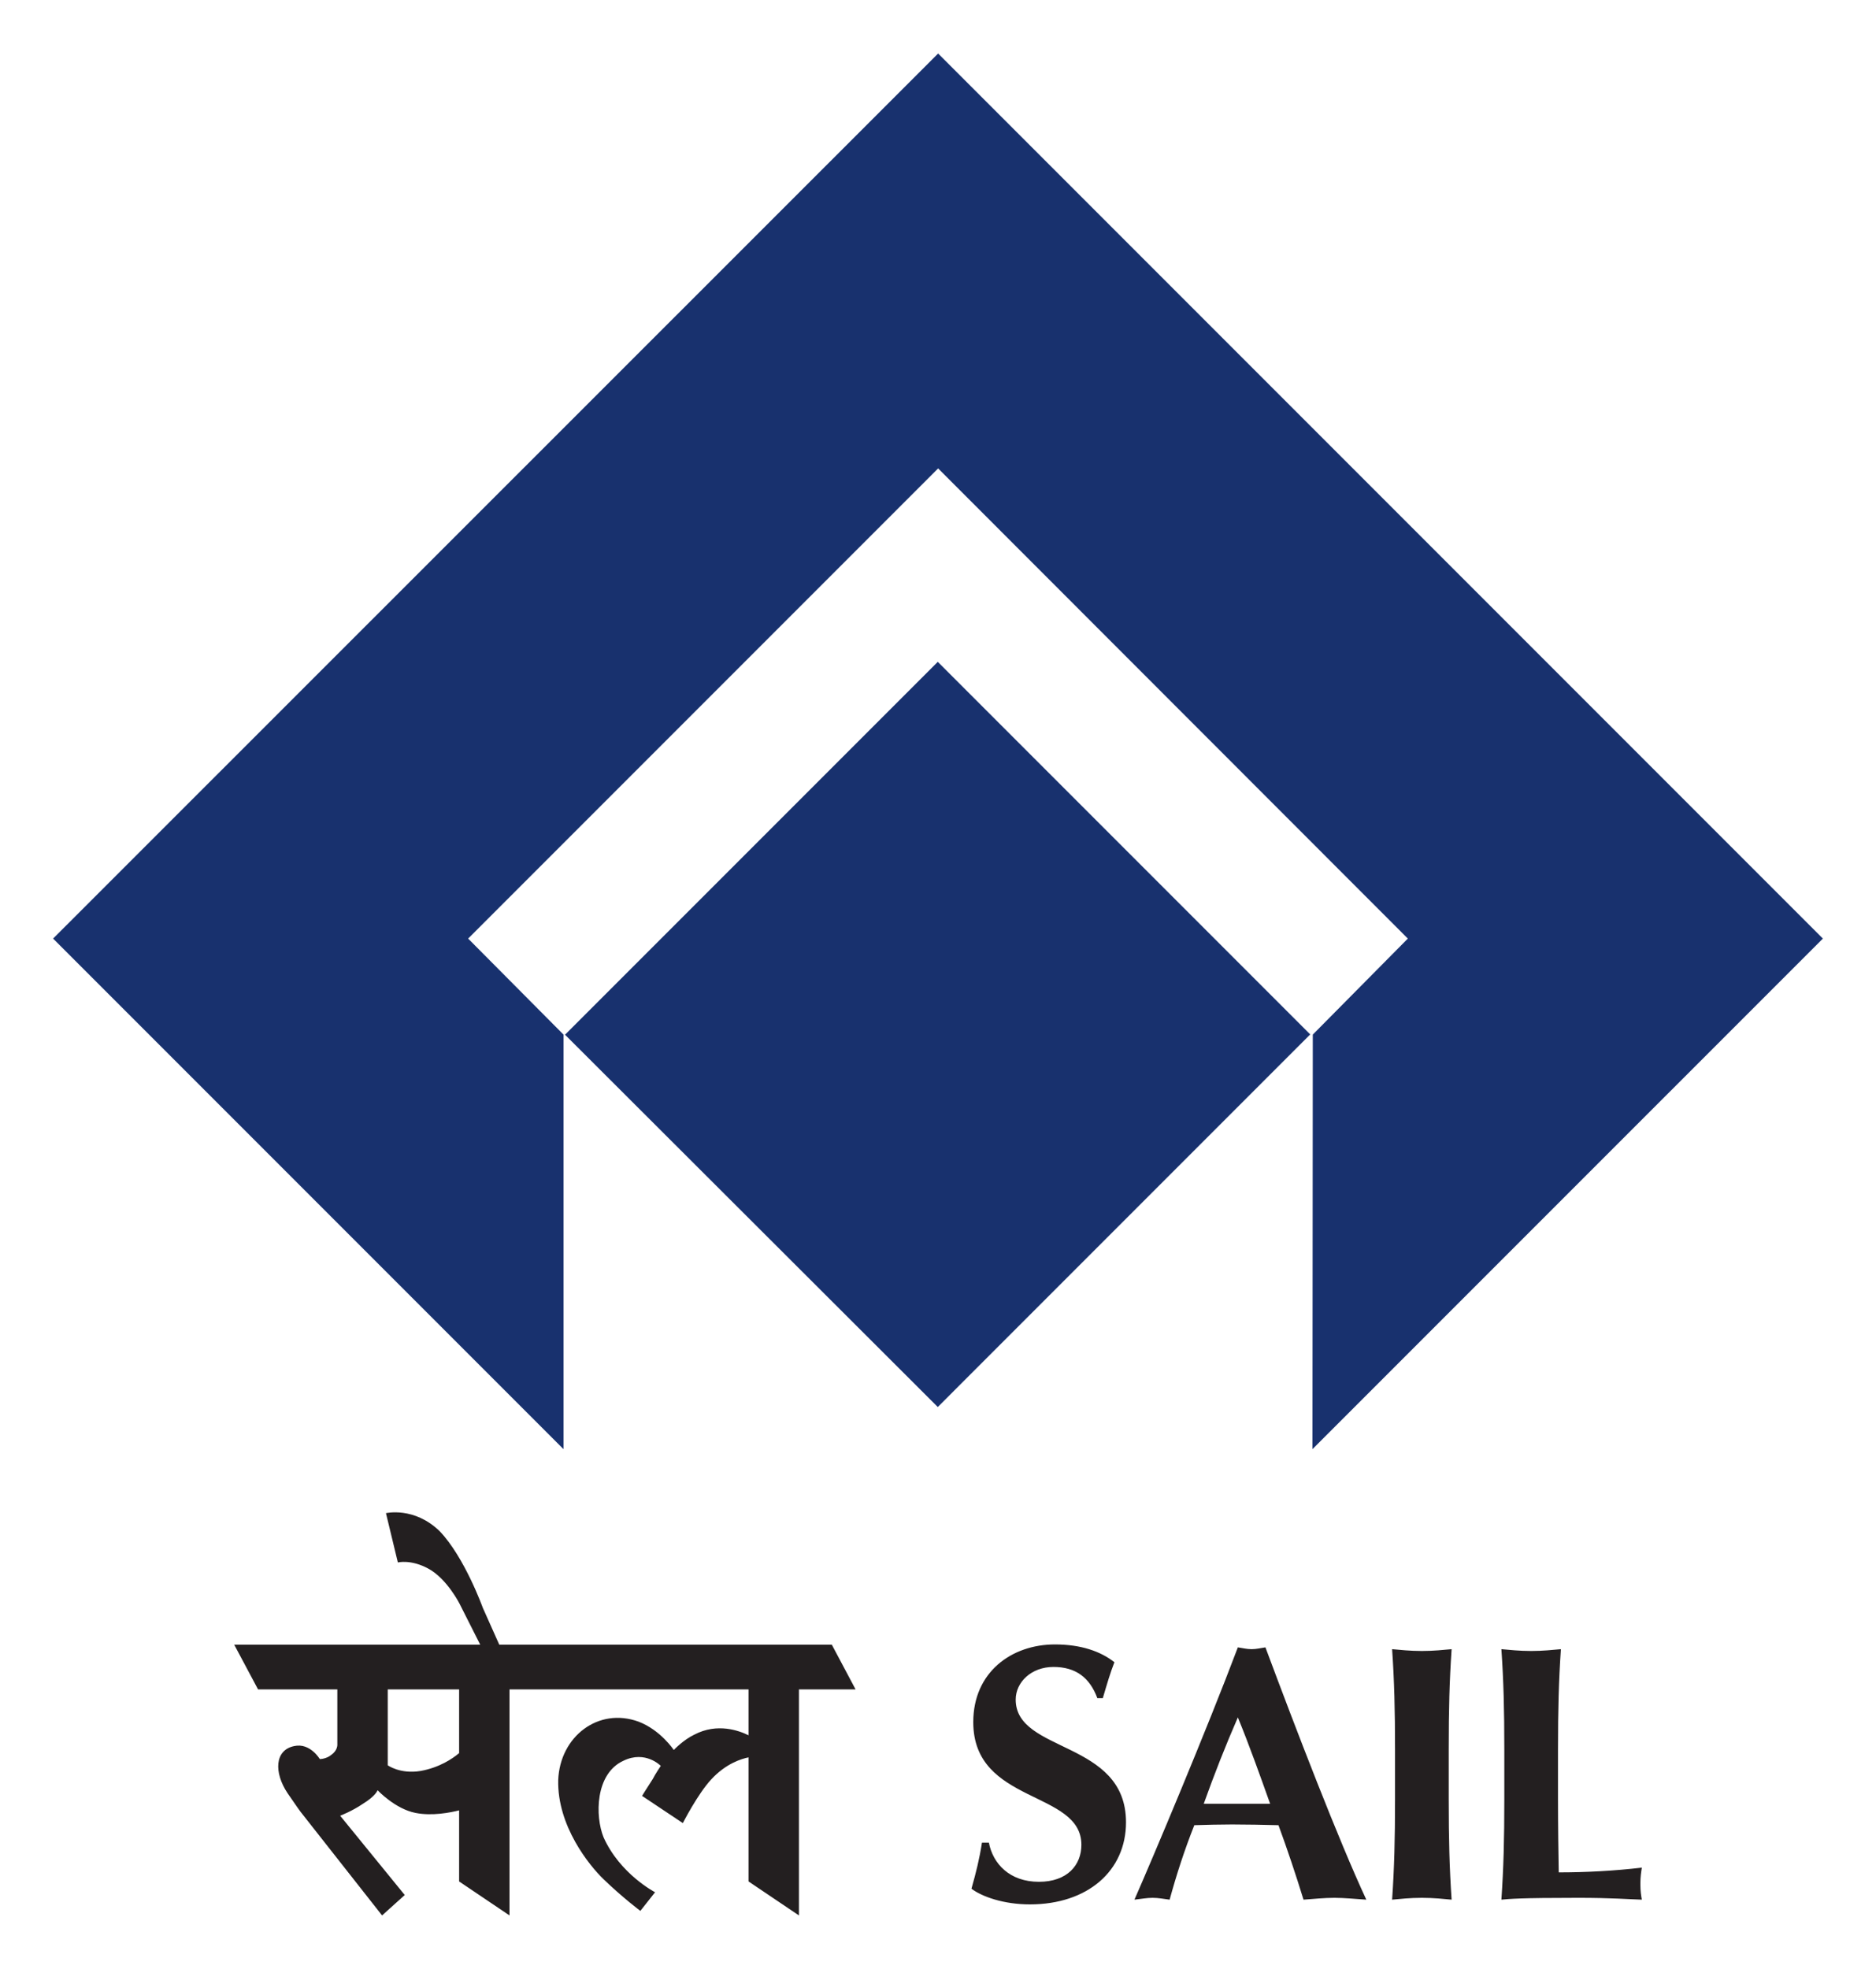 <?xml version="1.0" encoding="UTF-8" standalone="no"?>
<!DOCTYPE svg PUBLIC "-//W3C//DTD SVG 1.0//EN" "http://www.w3.org/TR/2001/REC-SVG-20010904/DTD/svg10.dtd">
<!-- Created with Inkscape (http://www.inkscape.org/) by Marsupilami -->
<svg
   xmlns:svg="http://www.w3.org/2000/svg"
   xmlns="http://www.w3.org/2000/svg"
   version="1.0"
   width="732"
   height="768"
   viewBox="-1.819 -1.819 64.287 67.421"
   id="svg2584">
  <defs
     id="defs2586" />
  <path
     d="M 30.317,46.366 L 17.543,33.612 L 30.317,20.839 L 43.08,33.602 L 30.317,46.366 z M 43.157,47.809 L 43.168,33.608 L 46.425,30.319 L 30.329,14.213 L 14.223,30.319 L 17.491,33.608 L 17.491,47.809 L 0,30.319 L 30.329,-1.1368684e-13 L 60.648,30.319 L 43.157,47.809 z"
     id="path2470"
     style="fill:#18316e;fill-opacity:1;fill-rule:evenodd;stroke:none" />
  <path
     d="M 27.5,56.039 L 26.685,54.506 L 23.055,54.506 L 21.888,54.506 L 16.767,54.506 L 15.987,54.506 L 15.29,54.506 L 14.726,53.244 C 14.726,53.244 14.105,51.517 13.251,50.623 C 12.377,49.77 11.407,50.002 11.407,50.002 L 11.815,51.691 C 11.815,51.691 12.261,51.575 12.863,51.904 C 13.503,52.254 13.931,53.108 13.931,53.108 L 14.637,54.506 L 13.448,54.506 L 11.97,54.506 L 6.206,54.506 L 7.024,56.039 L 9.741,56.039 L 9.741,57.921 C 9.741,57.921 9.761,58.115 9.547,58.271 C 9.373,58.426 9.14,58.426 9.14,58.426 C 9.14,58.426 8.809,57.862 8.266,57.98 C 7.587,58.115 7.567,58.892 8.033,59.591 C 8.363,60.076 8.48,60.231 8.48,60.231 L 11.274,63.782 L 12.051,63.083 L 9.838,60.367 C 9.838,60.367 10.246,60.211 10.614,59.96 C 11.061,59.687 11.12,59.493 11.12,59.493 C 11.12,59.493 11.721,60.134 12.419,60.27 C 12.987,60.384 13.616,60.258 13.914,60.183 L 13.914,62.618 L 15.641,63.782 L 15.641,56.039 L 16.806,56.039 L 17.582,56.039 L 22.706,56.039 L 23.832,56.039 L 23.832,57.612 C 23.53,57.46 22.767,57.169 21.968,57.592 C 21.6,57.766 21.27,58.115 21.27,58.115 C 21.27,58.115 20.824,57.436 20.066,57.145 C 18.689,56.64 17.369,57.65 17.31,59.144 C 17.272,60.716 18.378,62.075 18.863,62.541 C 19.504,63.161 20.125,63.627 20.125,63.627 L 20.629,62.988 C 20.629,62.988 19.426,62.366 18.863,61.104 C 18.572,60.386 18.572,58.93 19.543,58.484 C 20.3,58.115 20.824,58.659 20.824,58.659 C 20.824,58.659 20.629,58.95 20.552,59.105 C 20.338,59.435 20.183,59.687 20.183,59.687 L 21.581,60.619 C 21.581,60.619 22.085,59.629 22.551,59.125 C 23.053,58.58 23.587,58.416 23.832,58.368 L 23.832,62.618 L 25.559,63.782 L 25.559,56.039 L 27.5,56.039 z M 49.731,59.796 C 49.731,61.188 49.706,62.145 49.631,63.242 C 49.905,63.217 50.241,63.179 52.267,63.179 C 53.411,63.179 53.995,63.229 54.443,63.242 C 54.418,63.091 54.394,62.967 54.394,62.705 C 54.394,62.444 54.418,62.319 54.443,62.145 C 53.486,62.257 52.528,62.307 51.596,62.307 C 51.584,61.661 51.571,60.716 51.571,59.796 L 51.571,58.105 C 51.571,56.713 51.596,55.755 51.67,54.661 C 51.397,54.685 51.061,54.723 50.651,54.723 C 50.241,54.723 49.905,54.685 49.631,54.661 C 49.706,55.755 49.731,56.713 49.731,58.105 L 49.731,59.796 z M 45.986,59.796 C 45.986,61.188 45.961,62.145 45.886,63.242 C 46.16,63.217 46.495,63.179 46.906,63.179 C 47.316,63.179 47.652,63.217 47.925,63.242 C 47.851,62.145 47.826,61.188 47.826,59.796 L 47.826,58.105 C 47.826,56.713 47.851,55.755 47.925,54.661 C 47.652,54.685 47.316,54.723 46.906,54.723 C 46.495,54.723 46.16,54.685 45.886,54.661 C 45.961,55.755 45.986,56.713 45.986,58.105 L 45.986,59.796 z M 39.431,59.957 C 39.791,58.95 40.177,57.968 40.6,56.998 C 40.998,57.968 41.346,58.95 41.706,59.957 L 39.431,59.957 z M 41.545,54.599 C 41.383,54.623 41.233,54.661 41.072,54.661 C 40.91,54.661 40.761,54.623 40.6,54.599 C 39.531,57.433 37.665,61.86 37.056,63.242 C 37.292,63.217 37.479,63.179 37.678,63.179 C 37.877,63.179 38.063,63.217 38.262,63.242 C 38.498,62.382 38.772,61.537 39.108,60.691 C 39.543,60.678 39.966,60.666 40.4,60.666 C 40.935,60.666 41.458,60.678 41.992,60.691 C 42.303,61.537 42.589,62.395 42.85,63.242 C 43.198,63.217 43.558,63.179 43.907,63.179 C 44.255,63.179 44.603,63.217 45.002,63.242 C 44.056,61.213 42.601,57.433 41.545,54.599 z M 35.972,56.34 C 36.134,55.792 36.221,55.493 36.37,55.108 C 35.897,54.736 35.226,54.499 34.331,54.499 C 32.851,54.499 31.533,55.444 31.533,57.16 C 31.533,59.983 35.238,59.485 35.238,61.362 C 35.238,62.059 34.754,62.63 33.783,62.63 C 32.776,62.63 32.205,62.008 32.068,61.288 L 31.831,61.288 C 31.744,61.847 31.633,62.295 31.471,62.867 C 31.831,63.14 32.578,63.404 33.473,63.404 C 35.45,63.404 36.767,62.257 36.767,60.592 C 36.767,57.769 32.987,58.229 32.987,56.389 C 32.987,55.792 33.522,55.27 34.281,55.27 C 35.039,55.27 35.524,55.63 35.785,56.34 L 35.972,56.34 z M 12.788,56.039 L 13.914,56.039 L 13.914,58.222 C 13.686,58.414 13.239,58.717 12.594,58.833 C 11.896,58.95 11.468,58.639 11.468,58.639 L 11.468,56.039 L 12.788,56.039 z"
     id="path2472"
     style="fill:#231f20;fill-opacity:1;fill-rule:evenodd;stroke:none" />
</svg>
<!-- version: 20090314, original size: 60.648399 63.782379, border: 3% -->
